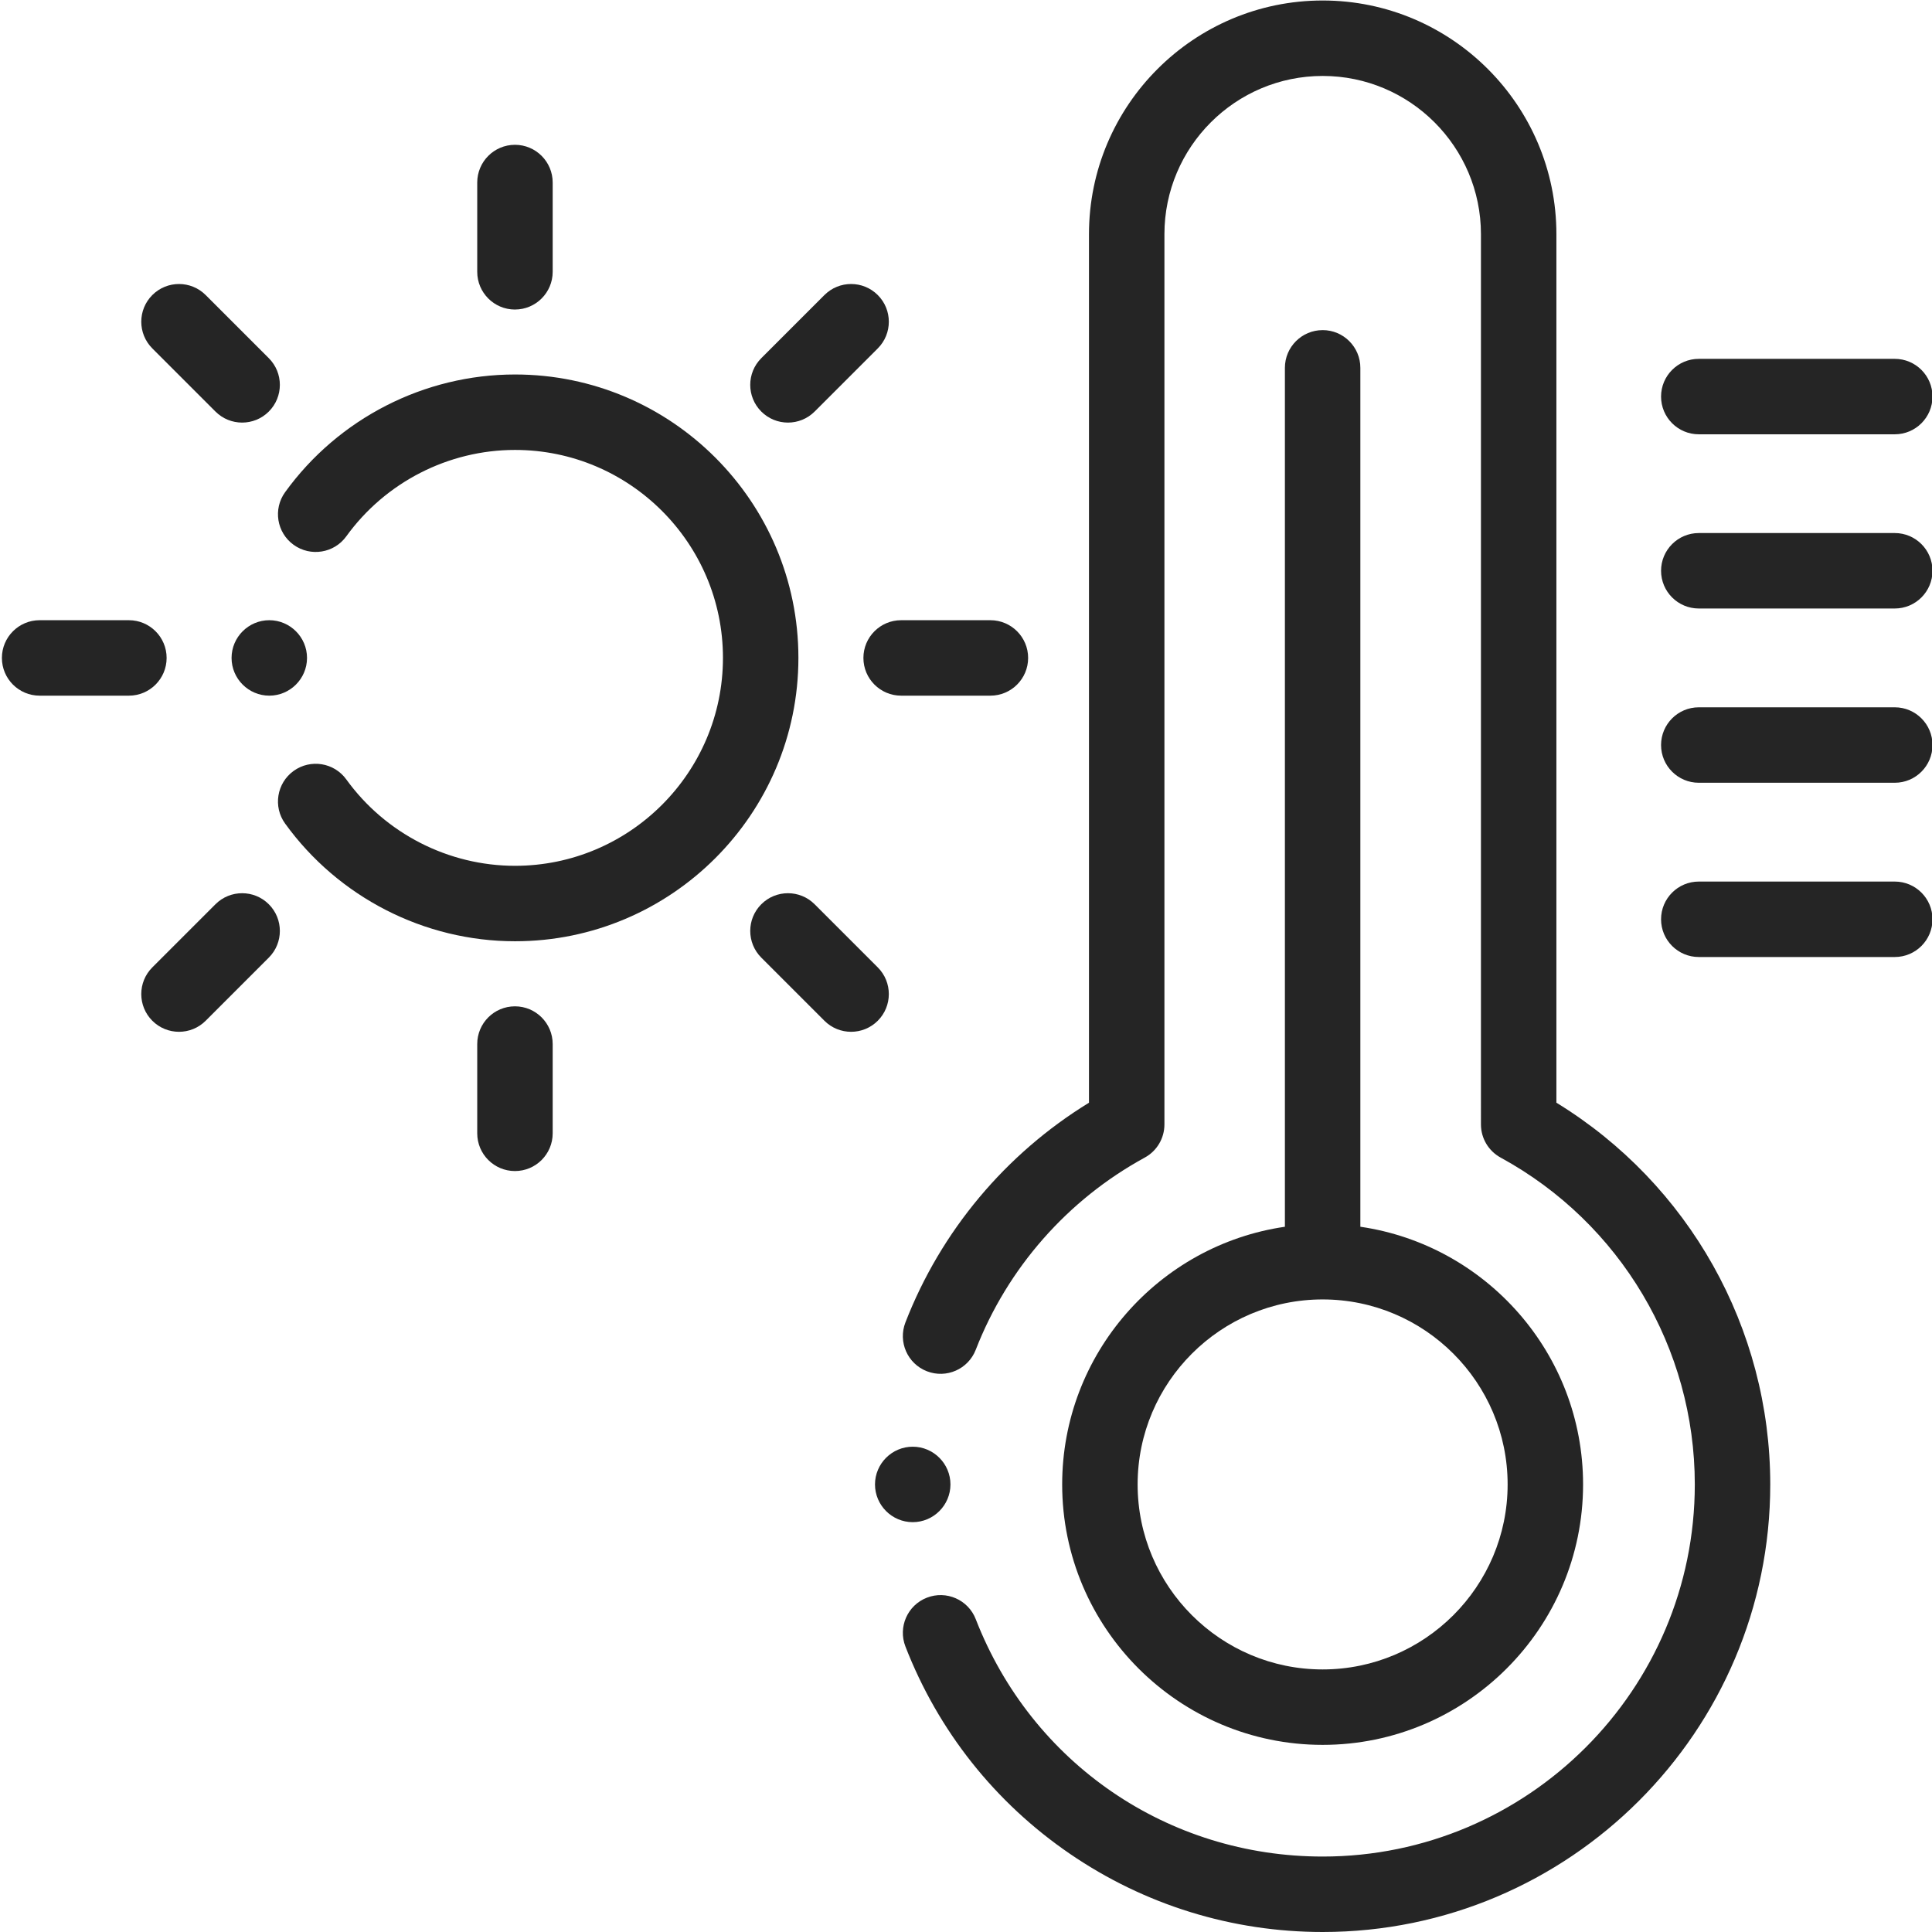<?xml version="1.0" encoding="UTF-8" standalone="no"?>
<svg
   xmlns:dc="http://purl.org/dc/elements/1.1/"
   xmlns:cc="http://creativecommons.org/ns#"
   xmlns:rdf="http://www.w3.org/1999/02/22-rdf-syntax-ns#"
   xmlns:svg="http://www.w3.org/2000/svg"
   xmlns="http://www.w3.org/2000/svg"
   version="1.1"
   id="svg2"
   xml:space="preserve"
   width="15"
   height="15"
   viewBox="0 0 42.583 42.667"><defs
     id="defs6" /><g
     id="g10"
     transform="matrix(1.333,0,0,-1.333,0,42.667)"><g
       id="g12"
       transform="translate(14.926)"><path
         d="M 10.828,13.739 V 28.128 C 10.828,30.263 9.091,32 6.956,32 4.821,32 3.084,30.263 3.084,28.128 V 13.739 C 1.703,12.892 0.63,11.612 0.043,10.099 -0.082,9.777 0.077,9.415 0.399,9.29 0.721,9.165 1.083,9.324 1.208,9.646 c 0.527,1.355 1.521,2.486 2.8,3.184 0.201,0.109 0.326,0.32 0.326,0.549 V 28.128 c 0,1.446 1.176,2.622 2.622,2.622 1.446,0 2.622,-1.176 2.622,-2.622 V 13.379 c 0,-0.229 0.125,-0.439 0.326,-0.549 C 11.888,11.748 13.121,9.672 13.121,7.415 13.121,4.015 10.355,1.25 6.956,1.25 4.392,1.25 2.136,2.794 1.208,5.183 1.083,5.505 0.721,5.664 0.399,5.539 0.077,5.414 -0.082,5.052 0.043,4.73 0.586,3.331 1.528,2.144 2.767,1.296 4.006,0.448 5.455,0 6.956,0 c 4.088,0 7.415,3.326 7.415,7.415 0,2.59 -1.348,4.979 -3.542,6.324 z"
         style="fill:#252525;fill-opacity:1;fill-rule:evenodd;stroke:none"
         id="path14" /></g><g
       id="g16"
       transform="translate(17.566,3.1)"><path
         d="m 4.315,23.439 c -0.345,0 -0.625,-0.28 -0.625,-0.625 V 8.584 C 1.606,8.281 0,6.482 0,4.315 0,1.936 1.936,2.44e-4 4.315,2.44e-4 c 2.379,0 4.315,1.936 4.315,4.315 0,2.167 -1.606,3.965 -3.69,4.269 v 14.23 c 0,0.345 -0.28,0.625 -0.625,0.625 z M 7.38,4.315 c 0,-1.69 -1.375,-3.065 -3.065,-3.065 -1.69,0 -3.065,1.375 -3.065,3.065 0,1.69 1.375,3.065 3.065,3.065 1.69,0 3.065,-1.375 3.065,-3.065 z"
         style="fill:#252525;fill-opacity:1;fill-rule:evenodd;stroke:none"
         id="path18" /></g><g
       id="g20"
       transform="translate(27.488,24.813)"><path
         d="m 0.625,0 h 3.247 c 0.345,0 0.625,0.28 0.625,0.625 0,0.345 -0.28,0.625 -0.625,0.625 H 0.625 C 0.28,1.25 0,0.97 0,0.625 0,0.28 0.28,0 0.625,0 Z"
         style="fill:#252525;fill-opacity:1;fill-rule:evenodd;stroke:none"
         id="path22" /></g><g
       id="g24"
       transform="translate(27.488,21.927)"><path
         d="M 3.872,1.25 H 0.625 C 0.28,1.25 0,0.97 0,0.625 0,0.28 0.28,0 0.625,0 h 3.247 c 0.345,0 0.625,0.28 0.625,0.625 0,0.345 -0.28,0.625 -0.625,0.625 z"
         style="fill:#252525;fill-opacity:1;fill-rule:evenodd;stroke:none"
         id="path26" /></g><g
       id="g28"
       transform="translate(27.488,19.04)"><path
         d="M 3.872,1.25 H 0.625 C 0.28,1.25 0,0.97 0,0.625 0,0.28 0.28,0 0.625,0 h 3.247 c 0.345,0 0.625,0.28 0.625,0.625 0,0.345 -0.28,0.625 -0.625,0.625 z"
         style="fill:#252525;fill-opacity:1;fill-rule:evenodd;stroke:none"
         id="path30" /></g><g
       id="g32"
       transform="translate(27.488,16.153)"><path
         d="M 3.872,1.25 H 0.625 C 0.28,1.25 0,0.97 0,0.625 0,0.28 0.28,0 0.625,0 h 3.247 c 0.345,0 0.625,0.28 0.625,0.625 0,0.345 -0.28,0.625 -0.625,0.625 z"
         style="fill:#252525;fill-opacity:1;fill-rule:evenodd;stroke:none"
         id="path34" /></g><g
       id="g36"
       transform="translate(4.574,16.414)"><path
         d="M 3.927,9.39 C 2.423,9.39 1,8.661 0.118,7.44 -0.084,7.161 -0.021,6.77 0.259,6.568 0.539,6.366 0.93,6.429 1.132,6.709 c 0.647,0.896 1.692,1.431 2.795,1.431 1.899,0 3.445,-1.545 3.445,-3.445 C 7.372,2.795 5.826,1.25 3.927,1.25 2.824,1.25 1.779,1.785 1.132,2.681 0.93,2.961 0.539,3.024 0.259,2.822 -0.021,2.62 -0.084,2.229 0.118,1.95 1,0.729 2.423,0 3.927,0 c 2.589,0 4.695,2.106 4.695,4.695 0,2.589 -2.106,4.695 -4.695,4.695 z"
         style="fill:#252525;fill-opacity:1;fill-rule:evenodd;stroke:none"
         id="path38" /></g><g
       id="g40"
       transform="translate(7.875,26.88)"><path
         d="m 0.625,2.44e-4 c 0.345,0 0.625,0.28 0.625,0.625 v 1.479 c 0,0.345 -0.28,0.625 -0.625,0.625 C 0.28,2.729 0,2.449 0,2.104 V 0.625 c 0,-0.345 0.28,-0.625 0.625,-0.625 z"
         style="fill:#252525;fill-opacity:1;fill-rule:evenodd;stroke:none"
         id="path42" /></g><g
       id="g44"
       transform="translate(2.309,24.946)"><path
         d="M 1.229,0.244 C 1.351,0.122 1.511,0.061 1.671,0.061 c 0.16,0 0.32,0.061 0.442,0.183 0.244,0.244 0.244,0.64 0,0.884 L 1.067,2.174 c -0.244,0.244 -0.64,0.244 -0.884,0 -0.244,-0.244 -0.244,-0.64 0,-0.884 z"
         style="fill:#252525;fill-opacity:1;fill-rule:evenodd;stroke:none"
         id="path46" /></g><g
       id="g48"
       transform="translate(14.273,20.483)"><path
         d="M 0,0.625 C 0,0.28 0.28,0 0.625,0 h 1.479 c 0.345,0 0.625,0.28 0.625,0.625 0,0.345 -0.28,0.625 -0.625,0.625 H 0.625 C 0.28,1.25 0,0.97 0,0.625 Z"
         style="fill:#252525;fill-opacity:1;fill-rule:evenodd;stroke:none"
         id="path50" /></g><g
       id="g52"
       transform="translate(12.398,24.946)"><path
         d="m 0.625,0.061 c 0.16,0 0.32,0.061 0.442,0.183 l 1.046,1.046 c 0.244,0.244 0.244,0.64 0,0.884 -0.244,0.244 -0.64,0.244 -0.884,0 L 0.183,1.128 c -0.244,-0.244 -0.244,-0.64 0,-0.884 C 0.305,0.122 0.465,0.061 0.625,0.061 Z"
         style="fill:#252525;fill-opacity:1;fill-rule:evenodd;stroke:none"
         id="path54" /></g><g
       id="g56"
       transform="translate(0,20.483)"><path
         d="m 2.729,0.625 c 0,0.345 -0.28,0.625 -0.625,0.625 H 0.625 C 0.28,1.25 0,0.97 0,0.625 0,0.28 0.28,0 0.625,0 h 1.479 c 0.345,0 0.625,0.28 0.625,0.625 z"
         style="fill:#252525;fill-opacity:1;fill-rule:evenodd;stroke:none"
         id="path58" /></g><g
       id="g60"
       transform="translate(7.875,12.607)"><path
         d="M 0.625,2.729 C 0.28,2.729 0,2.45 0,2.104 V 0.625 c 0,-0.345 0.28,-0.625 0.625,-0.625 0.345,0 0.625,0.28 0.625,0.625 v 1.479 c 0,0.345 -0.28,0.625 -0.625,0.625 z"
         style="fill:#252525;fill-opacity:1;fill-rule:evenodd;stroke:none"
         id="path62" /></g><g
       id="g64"
       transform="translate(12.398,14.853)"><path
         d="M 2.113,1.128 1.067,2.174 c -0.244,0.244 -0.64,0.244 -0.884,0 -0.244,-0.244 -0.244,-0.64 0,-0.884 L 1.229,0.244 C 1.351,0.122 1.511,0.061 1.671,0.061 c 0.16,0 0.32,0.061 0.442,0.183 0.244,0.244 0.244,0.64 0,0.884 z"
         style="fill:#252525;fill-opacity:1;fill-rule:evenodd;stroke:none"
         id="path66" /></g><g
       id="g68"
       transform="translate(2.309,14.853)"><path
         d="M 1.229,2.174 0.183,1.128 c -0.244,-0.244 -0.244,-0.64 0,-0.884 C 0.305,0.122 0.465,0.061 0.625,0.061 c 0.16,0 0.32,0.061 0.442,0.183 l 1.046,1.046 c 0.244,0.244 0.244,0.64 0,0.884 -0.244,0.244 -0.64,0.244 -0.884,0 z"
         style="fill:#252525;fill-opacity:1;fill-rule:evenodd;stroke:none"
         id="path70" /></g><g
       id="g72"
       transform="translate(14.465,6.79)"><path
         d="m 1.25,0.625 c 0,0.344 -0.281,0.625 -0.625,0.625 C 0.281,1.25 0,0.969 0,0.625 0,0.281 0.281,0 0.625,0 c 0.344,0 0.625,0.281 0.625,0.625 z"
         style="fill:#252525;fill-opacity:1;fill-rule:evenodd;stroke:none"
         id="path74" /></g><g
       id="g76"
       transform="translate(3.805,20.483)"><path
         d="M 0,0.625 C 0,0.281 0.281,0 0.625,0 0.969,0 1.25,0.281 1.25,0.625 1.25,0.969 0.969,1.25 0.625,1.25 0.281,1.25 0,0.969 0,0.625 Z"
         style="fill:#252525;fill-opacity:1;fill-rule:evenodd;stroke:none"
         id="path78" /></g></g></svg>
